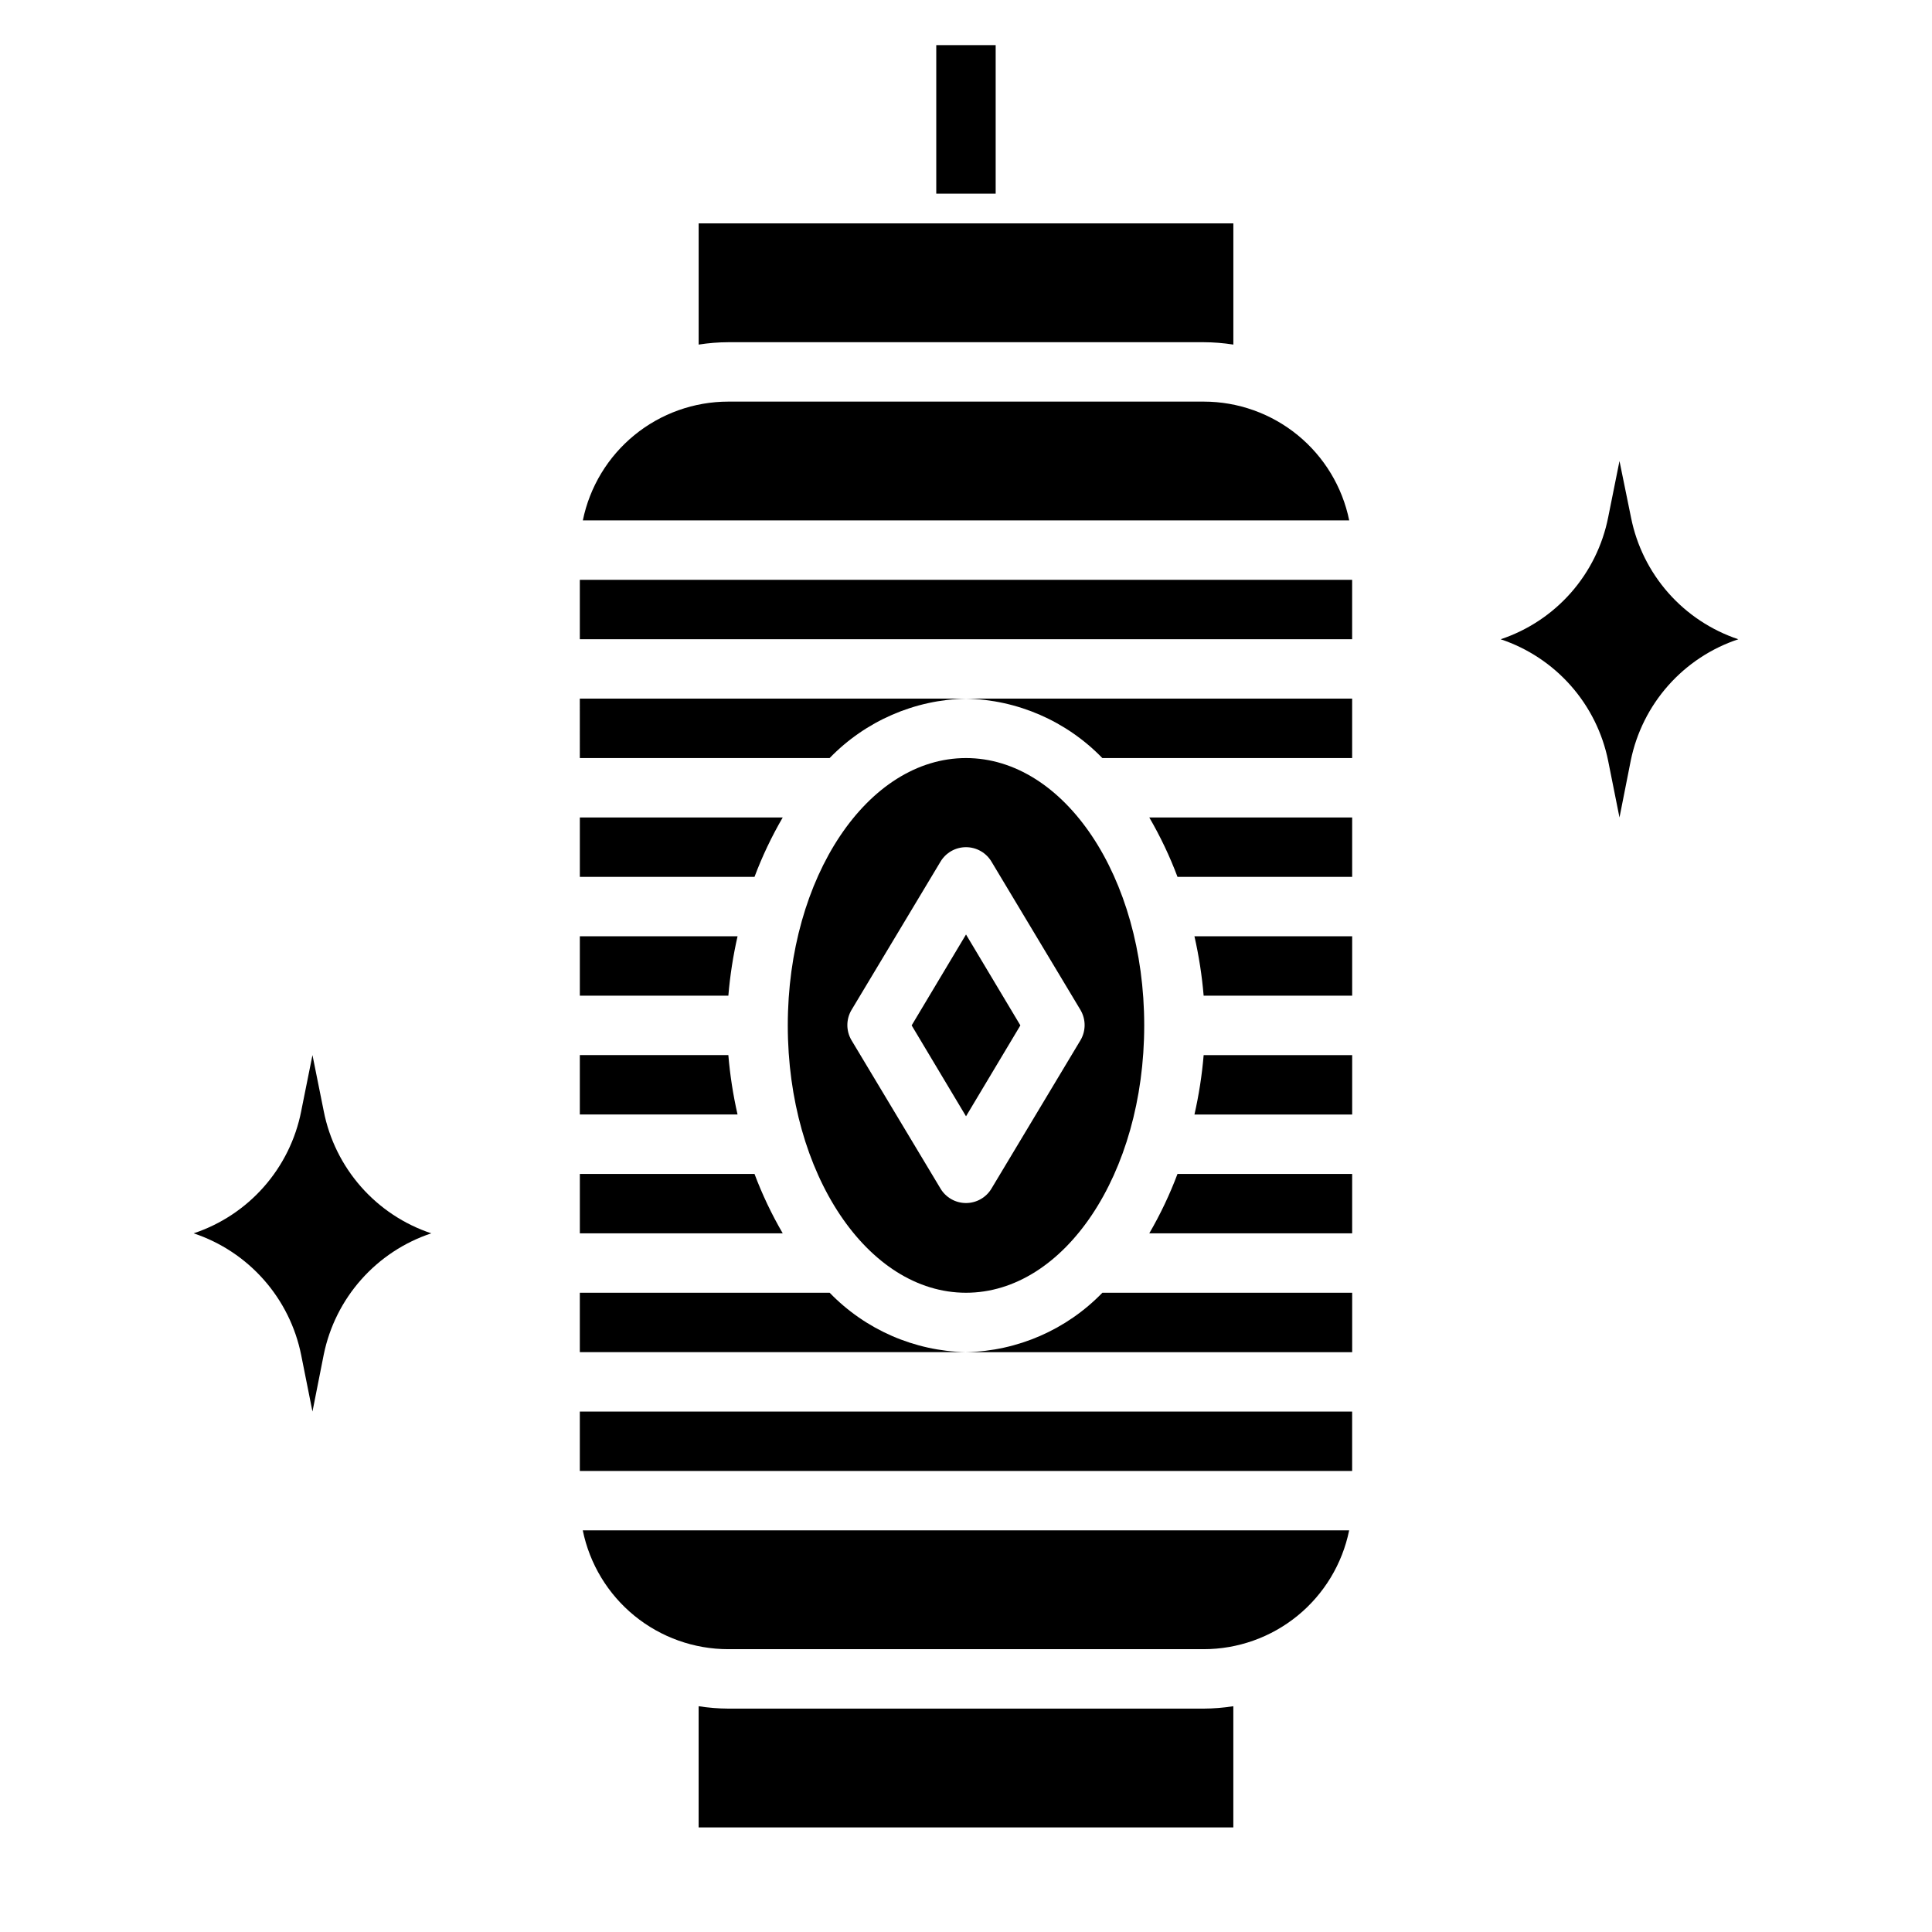 <?xml version="1.0" encoding="UTF-8"?>
<!-- Uploaded to: ICON Repo, www.svgrepo.com, Generator: ICON Repo Mixer Tools -->
<svg fill="#000000" width="800px" height="800px" version="1.1" viewBox="144 144 512 512" xmlns="http://www.w3.org/2000/svg">
 <g>
  <path d="m392.12 155.96h15.742v39.359h-15.742z"/>
  <path d="m604.67 313.41c-7.152-2.391-13.547-6.625-18.539-12.277-4.988-5.656-8.398-12.527-9.879-19.918l-3.07-15.035-2.992 14.879v-0.004c-1.465 7.434-4.875 14.344-9.879 20.027-5.008 5.684-11.43 9.938-18.617 12.328 7.172 2.391 13.586 6.637 18.59 12.305 5.004 5.668 8.422 12.559 9.906 19.969l2.992 14.957 2.992-15.113c1.508-7.383 4.938-14.242 9.941-19.879 5-5.641 11.402-9.859 18.555-12.238z"/>
  <path d="m229.8 438.49-2.992-14.879-2.992 14.879h0.004c-1.465 7.434-4.875 14.34-9.883 20.023-5.004 5.688-11.43 9.941-18.617 12.332 7.176 2.391 13.586 6.637 18.594 12.305 5.004 5.668 8.422 12.555 9.906 19.969l2.988 14.957 2.992-15.113c1.512-7.387 4.938-14.242 9.941-19.879 5.004-5.641 11.402-9.859 18.555-12.238-7.184-2.391-13.609-6.644-18.617-12.332-5.004-5.684-8.414-12.59-9.879-20.023z"/>
  <path d="m297.66 518.08h204.67v15.742h-204.67z"/>
  <path d="m337.02 596.8c-2.637-0.012-5.269-0.223-7.875-0.633v32.121h141.7v-32.121c-2.606 0.41-5.238 0.621-7.871 0.633z"/>
  <path d="m343.95 455.1h-46.285v15.742h53.766v0.004c-2.93-5.031-5.434-10.297-7.481-15.746z"/>
  <path d="m297.66 486.59v15.742l102.34 0.004c-13.648-0.281-26.637-5.941-36.133-15.746z"/>
  <path d="m462.98 234.69c2.633 0.008 5.266 0.219 7.871 0.629v-32.117h-141.7v32.117c2.606-0.41 5.238-0.621 7.875-0.629z"/>
  <path d="m462.98 250.43h-125.95c-9.074 0-17.871 3.133-24.898 8.871-7.031 5.738-11.859 13.727-13.676 22.617h203.1c-1.812-8.891-6.644-16.879-13.672-22.617-7.031-5.738-15.828-8.871-24.898-8.871z"/>
  <path d="m339.46 392.12h-41.797v15.742h39.359v0.004c0.441-5.301 1.258-10.559 2.438-15.746z"/>
  <path d="m351.43 360.64h-53.766v15.742h46.289l-0.004 0.004c2.047-5.449 4.551-10.715 7.481-15.746z"/>
  <path d="m337.02 423.61h-39.359v15.742h41.801l-0.004 0.004c-1.18-5.184-1.996-10.445-2.438-15.746z"/>
  <path d="m337.02 581.05h125.95c9.07 0.004 17.867-3.133 24.898-8.867 7.027-5.738 11.859-13.73 13.672-22.621h-203.1c1.816 8.891 6.644 16.883 13.676 22.621 7.027 5.734 15.824 8.871 24.898 8.867z"/>
  <path d="m436.13 344.89h66.203v-15.746h-102.34c13.648 0.285 26.633 5.941 36.133 15.746z"/>
  <path d="m456.05 376.38h46.289v-15.746h-53.766c2.93 5.031 5.43 10.297 7.477 15.746z"/>
  <path d="m297.66 344.89h66.203c9.496-9.805 22.484-15.461 36.133-15.746h-102.34z"/>
  <path d="m462.98 407.87h39.359v-15.746h-41.801c1.18 5.188 1.996 10.445 2.441 15.746z"/>
  <path d="m297.66 297.66h204.67v15.742h-204.67z"/>
  <path d="m460.54 439.36h41.801v-15.746h-39.359c-0.445 5.301-1.262 10.562-2.441 15.746z"/>
  <path d="m400 486.59c26.055 0 47.23-31.488 47.23-70.848 0-39.359-21.176-70.848-47.23-70.848s-47.23 31.488-47.23 70.848c-0.004 39.359 21.172 70.848 47.23 70.848zm-30.387-74.863 23.617-39.359c1.418-2.391 3.988-3.856 6.769-3.856 2.777 0 5.352 1.465 6.769 3.856l23.617 39.359h-0.004c1.406 2.438 1.406 5.438 0 7.875l-23.617 39.359h0.004c-1.418 2.391-3.992 3.856-6.769 3.856-2.781 0-5.352-1.465-6.769-3.856l-23.617-39.359c-1.406-2.438-1.406-5.438 0-7.875z"/>
  <path d="m414.41 415.74-14.406-24.09-14.406 24.09 14.406 24.09z"/>
  <path d="m400 502.34h102.34v-15.746h-66.203c-9.5 9.805-22.484 15.465-36.133 15.746z"/>
  <path d="m448.57 470.85h53.766v-15.746h-46.289c-2.047 5.449-4.547 10.715-7.477 15.746z"/>
 </g>
</svg>
